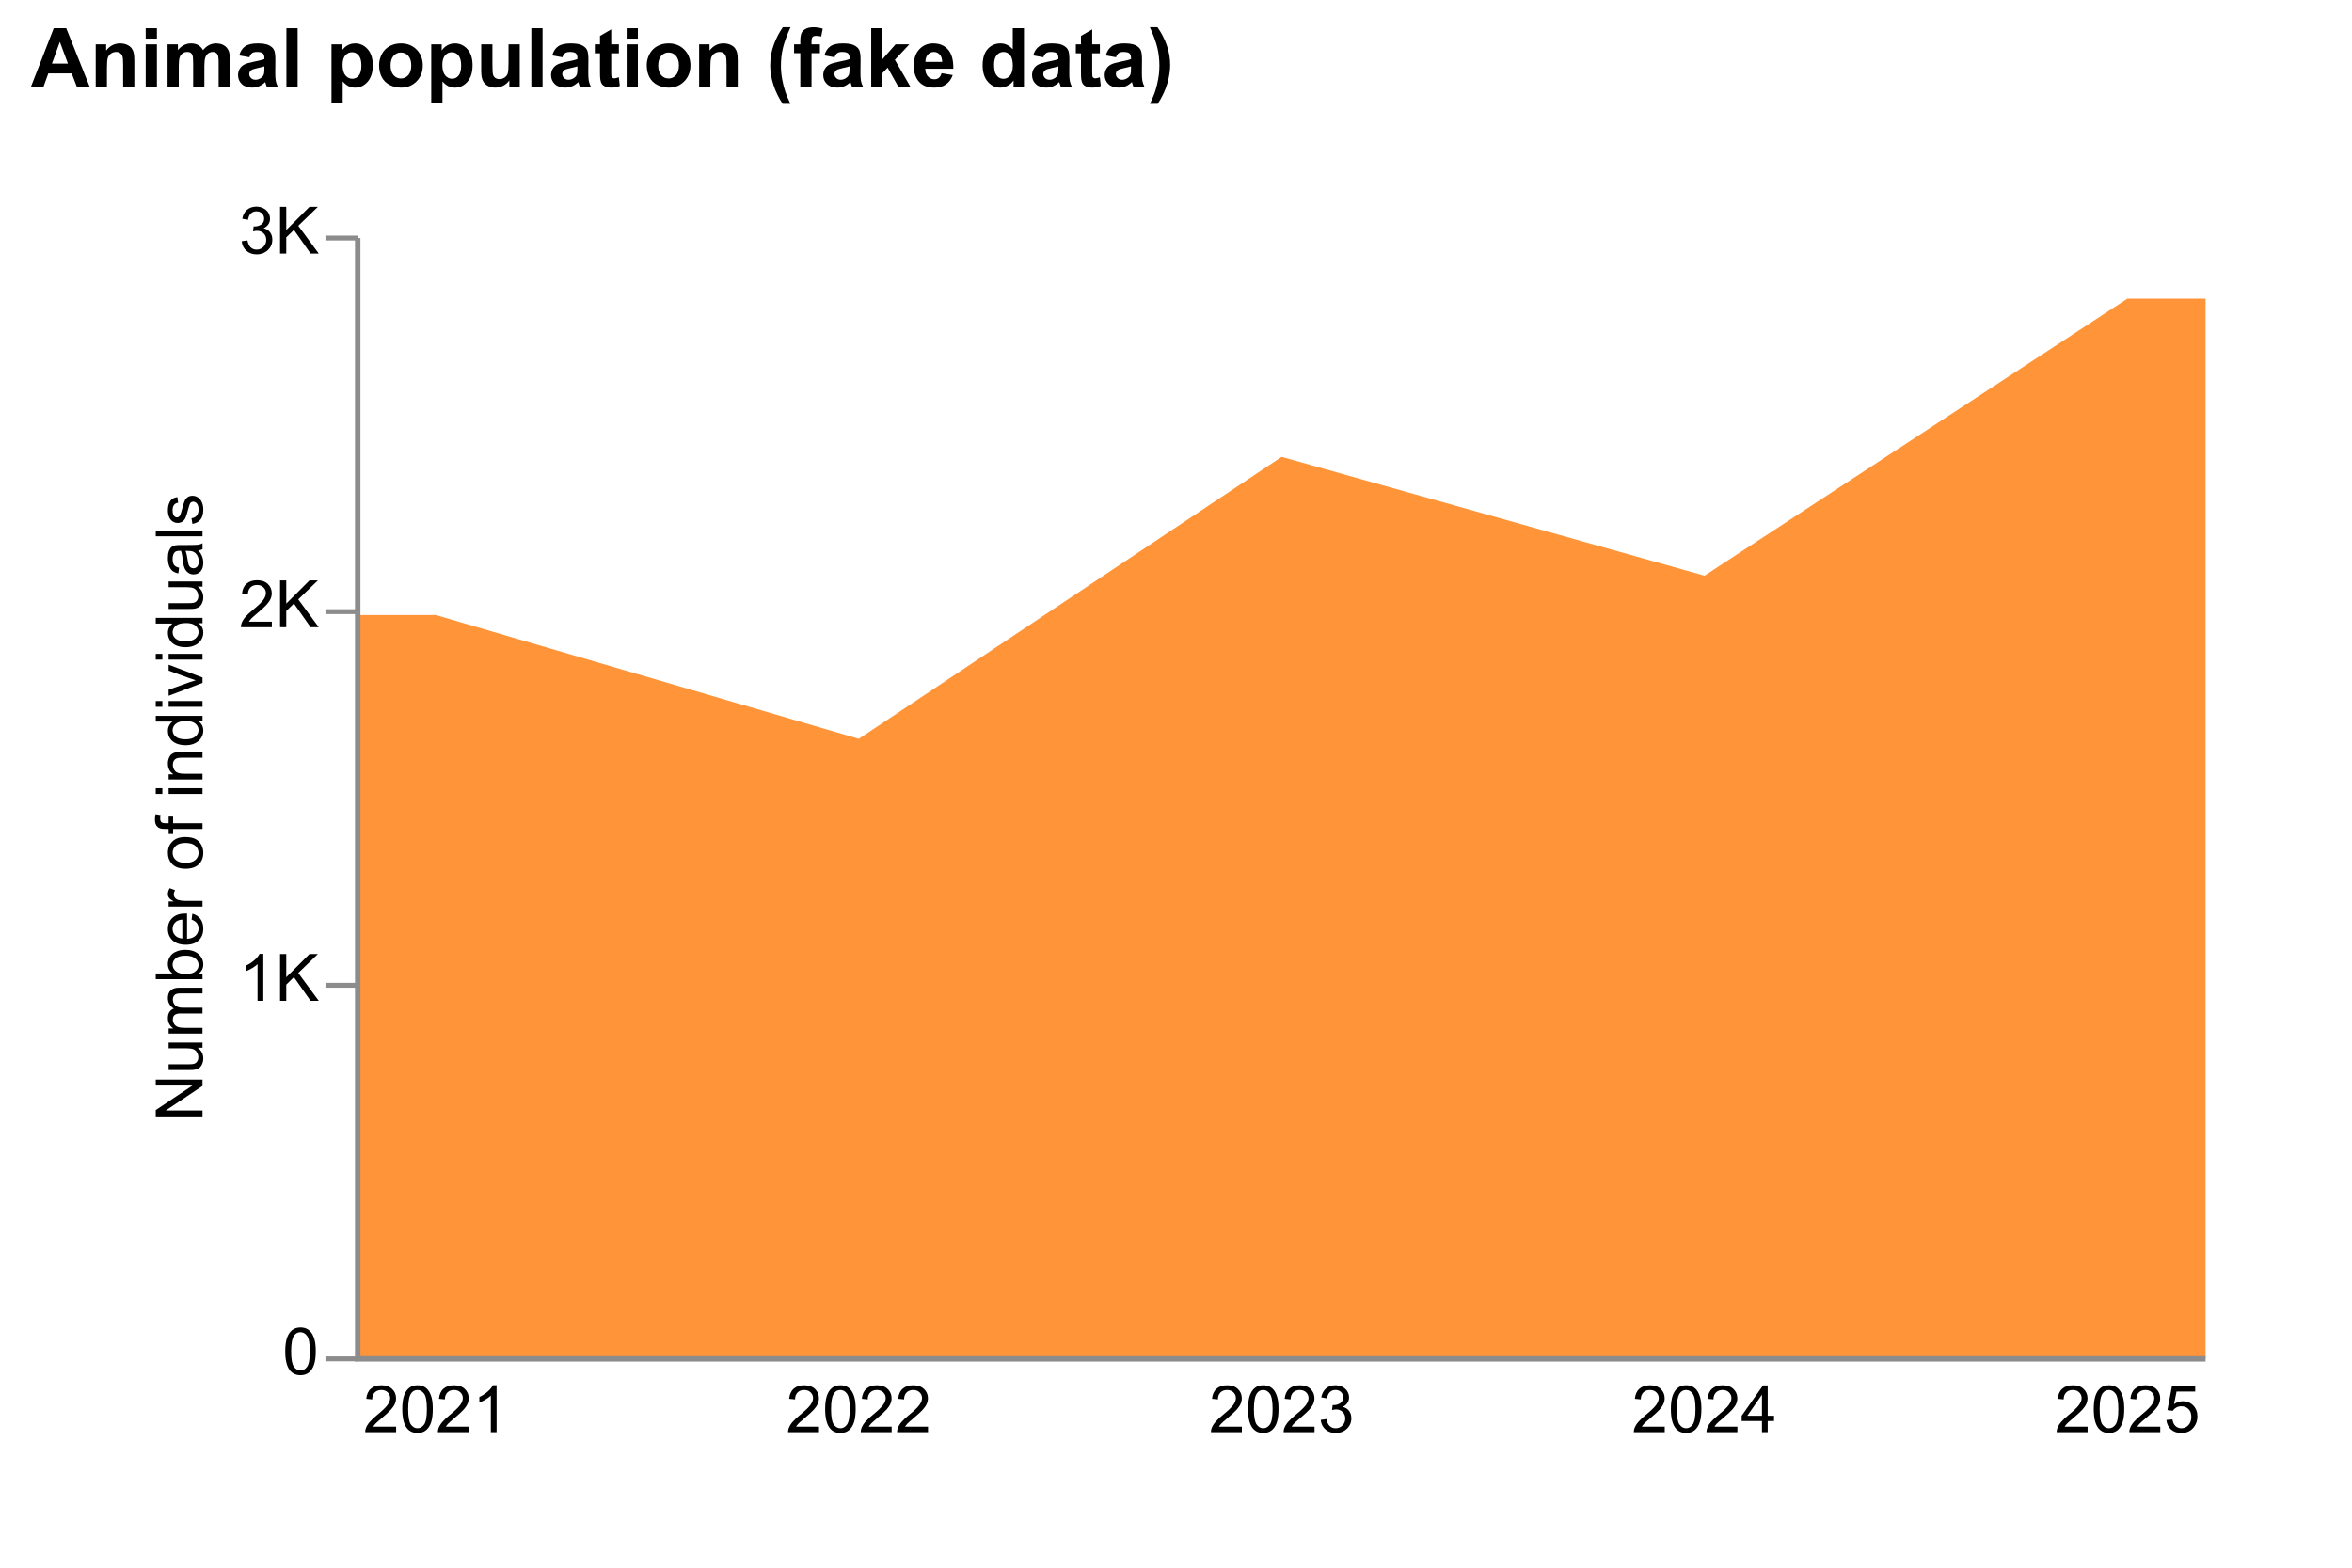 <?xml version="1.0" encoding="UTF-8"?>
<svg xmlns="http://www.w3.org/2000/svg" xmlns:xlink="http://www.w3.org/1999/xlink" id="Layer_1" data-name="Layer 1" viewBox="0 0 432 288">
  <defs>
    <symbol id="Y_axis" data-name="Y axis" viewBox="0 0 5.926 1">
      <line y1=".5" x2="5.926" y2=".5" fill="none" stroke="#8c8c8c" stroke-miterlimit="10"></line>
    </symbol>
  </defs>
  <g>
    <path d="M16.463,15.925h-2.358l-.938-2.439h-4.292l-.886,2.439h-2.3l4.182-10.737h2.292l4.299,10.737ZM12.472,11.677l-1.48-3.984-1.45,3.984h2.93Z"></path>
    <path d="M24.674,15.925h-2.058v-3.97c0-.84-.044-1.383-.132-1.63-.088-.246-.231-.438-.429-.575-.197-.137-.435-.205-.714-.205-.356,0-.676.098-.96.293s-.477.454-.583.776-.157.918-.157,1.787v3.523h-2.058v-7.778h1.912v1.143c.679-.879,1.533-1.318,2.563-1.318.454,0,.869.082,1.245.245.376.164.66.373.854.626.192.254.327.542.402.864s.114.784.114,1.384v4.834Z"></path>
    <path d="M26.761,7.092v-1.904h2.058v1.904h-2.058ZM26.761,15.925v-7.778h2.058v7.778h-2.058Z"></path>
    <path d="M30.775,8.147h1.897v1.062c.679-.825,1.487-1.238,2.424-1.238.498,0,.93.102,1.296.308s.666.515.901.93c.342-.415.71-.725,1.106-.93s.818-.308,1.267-.308c.571,0,1.055.116,1.45.348.396.232.691.573.886,1.022.142.332.212.869.212,1.611v4.973h-2.058v-4.446c0-.771-.071-1.27-.212-1.494-.19-.293-.483-.44-.879-.44-.288,0-.559.088-.813.264s-.437.434-.549.773-.169.875-.169,1.607v3.735h-2.058v-4.263c0-.757-.037-1.245-.11-1.465s-.187-.383-.34-.491c-.154-.107-.363-.161-.626-.161-.317,0-.603.085-.857.256s-.435.417-.546.74c-.109.322-.165.857-.165,1.604v3.779h-2.058v-7.778Z"></path>
    <path d="M45.804,10.52l-1.868-.337c.21-.752.571-1.309,1.084-1.67s1.274-.542,2.285-.542c.918,0,1.602.109,2.051.326s.766.493.948.827c.184.335.275.949.275,1.842l-.022,2.402c0,.684.033,1.188.099,1.512.066.325.19.673.37,1.044h-2.036c-.054-.137-.12-.339-.198-.608-.034-.122-.059-.203-.073-.242-.352.342-.728.598-1.128.769s-.828.256-1.282.256c-.801,0-1.432-.217-1.894-.652-.461-.435-.692-.984-.692-1.648,0-.44.105-.831.315-1.176.21-.344.504-.607.883-.791.378-.183.924-.343,1.637-.479.962-.181,1.628-.349,2-.505v-.205c0-.396-.098-.677-.293-.846-.195-.168-.564-.252-1.106-.252-.366,0-.652.072-.857.216s-.371.397-.498.758ZM48.558,12.19c-.264.088-.681.193-1.252.315s-.945.242-1.121.359c-.269.19-.403.432-.403.725,0,.288.107.537.322.747s.488.315.82.315c.371,0,.725-.122,1.062-.366.249-.185.413-.413.491-.681.054-.176.081-.51.081-1.003v-.41Z"></path>
    <path d="M52.608,15.925V5.188h2.058v10.737h-2.058Z"></path>
    <path d="M60.885,8.147h1.919v1.143c.249-.391.586-.708,1.011-.952s.896-.366,1.414-.366c.903,0,1.67.354,2.3,1.062s.945,1.694.945,2.959c0,1.299-.317,2.309-.952,3.029s-1.404,1.08-2.307,1.08c-.43,0-.819-.085-1.168-.256-.35-.171-.717-.464-1.103-.879v3.918h-2.058v-10.737ZM62.921,11.904c0,.874.173,1.52.52,1.937.347.418.769.626,1.267.626.478,0,.876-.191,1.194-.575s.476-1.012.476-1.886c0-.815-.164-1.421-.491-1.816s-.732-.593-1.216-.593c-.503,0-.92.194-1.252.582-.332.389-.498.963-.498,1.725Z"></path>
    <path d="M69.63,11.926c0-.684.169-1.345.505-1.985s.814-1.128,1.432-1.465c.617-.337,1.307-.505,2.069-.505,1.177,0,2.141.382,2.893,1.147s1.128,1.73,1.128,2.897c0,1.177-.38,2.152-1.139,2.926-.76.774-1.715,1.161-2.868,1.161-.713,0-1.393-.161-2.04-.483-.647-.322-1.139-.795-1.476-1.417-.337-.623-.505-1.381-.505-2.274ZM71.739,12.036c0,.771.183,1.362.549,1.772s.818.615,1.355.615.987-.205,1.352-.615c.363-.41.545-1.006.545-1.787,0-.762-.182-1.348-.545-1.758-.364-.41-.815-.615-1.352-.615s-.989.205-1.355.615-.549,1.001-.549,1.772Z"></path>
    <path d="M79.21,8.147h1.919v1.143c.249-.391.586-.708,1.011-.952s.896-.366,1.414-.366c.903,0,1.67.354,2.3,1.062s.945,1.694.945,2.959c0,1.299-.317,2.309-.952,3.029s-1.404,1.08-2.307,1.08c-.43,0-.819-.085-1.168-.256-.35-.171-.717-.464-1.103-.879v3.918h-2.058v-10.737ZM81.246,11.904c0,.874.173,1.52.52,1.937.347.418.769.626,1.267.626.478,0,.876-.191,1.194-.575s.476-1.012.476-1.886c0-.815-.164-1.421-.491-1.816s-.732-.593-1.216-.593c-.503,0-.92.194-1.252.582-.332.389-.498.963-.498,1.725Z"></path>
    <path d="M93.551,15.925v-1.165c-.283.415-.655.742-1.117.981-.461.239-.948.359-1.461.359-.522,0-.991-.115-1.406-.344s-.715-.552-.901-.967-.278-.989-.278-1.721v-4.922h2.058v3.574c0,1.094.038,1.764.113,2.011s.214.442.414.586.454.216.762.216c.352,0,.666-.096.945-.289s.469-.433.571-.718c.102-.286.154-.985.154-2.099v-3.281h2.058v7.778h-1.912Z"></path>
    <path d="M97.594,15.925V5.188h2.058v10.737h-2.058Z"></path>
    <path d="M103.299,10.52l-1.868-.337c.21-.752.571-1.309,1.084-1.67s1.274-.542,2.285-.542c.918,0,1.602.109,2.051.326s.766.493.948.827c.184.335.275.949.275,1.842l-.022,2.402c0,.684.033,1.188.099,1.512.066.325.19.673.37,1.044h-2.036c-.054-.137-.12-.339-.198-.608-.034-.122-.059-.203-.073-.242-.352.342-.728.598-1.128.769s-.828.256-1.282.256c-.801,0-1.432-.217-1.894-.652-.461-.435-.692-.984-.692-1.648,0-.44.105-.831.315-1.176.21-.344.504-.607.883-.791.378-.183.924-.343,1.637-.479.962-.181,1.628-.349,2-.505v-.205c0-.396-.098-.677-.293-.846-.195-.168-.564-.252-1.106-.252-.366,0-.652.072-.857.216s-.371.397-.498.758ZM106.053,12.19c-.264.088-.681.193-1.252.315s-.945.242-1.121.359c-.269.19-.403.432-.403.725,0,.288.107.537.322.747s.488.315.82.315c.371,0,.725-.122,1.062-.366.249-.185.413-.413.491-.681.054-.176.081-.51.081-1.003v-.41Z"></path>
    <path d="M113.67,8.147v1.641h-1.406v3.135c0,.635.013,1.005.04,1.109.027.105.088.192.184.26.095.068.211.102.348.102.19,0,.466-.066.828-.198l.176,1.597c-.478.205-1.02.308-1.626.308-.371,0-.706-.062-1.003-.186-.298-.125-.517-.286-.655-.483-.14-.198-.236-.465-.29-.802-.044-.239-.066-.723-.066-1.45v-3.391h-.945v-1.641h.945v-1.545l2.065-1.201v2.747h1.406Z"></path>
    <path d="M115.099,7.092v-1.904h2.058v1.904h-2.058ZM115.099,15.925v-7.778h2.058v7.778h-2.058Z"></path>
    <path d="M118.79,11.926c0-.684.169-1.345.505-1.985s.814-1.128,1.432-1.465c.617-.337,1.307-.505,2.069-.505,1.177,0,2.141.382,2.893,1.147s1.128,1.73,1.128,2.897c0,1.177-.38,2.152-1.139,2.926-.76.774-1.715,1.161-2.868,1.161-.713,0-1.393-.161-2.04-.483-.647-.322-1.139-.795-1.476-1.417-.337-.623-.505-1.381-.505-2.274ZM120.899,12.036c0,.771.183,1.362.549,1.772s.818.615,1.355.615.987-.205,1.352-.615c.363-.41.545-1.006.545-1.787,0-.762-.182-1.348-.545-1.758-.364-.41-.815-.615-1.352-.615s-.989.205-1.355.615-.549,1.001-.549,1.772Z"></path>
    <path d="M135.504,15.925h-2.058v-3.97c0-.84-.044-1.383-.132-1.63-.088-.246-.231-.438-.429-.575-.197-.137-.435-.205-.714-.205-.356,0-.676.098-.96.293s-.477.454-.583.776-.157.918-.157,1.787v3.523h-2.058v-7.778h1.912v1.143c.679-.879,1.533-1.318,2.563-1.318.454,0,.869.082,1.245.245.376.164.66.373.854.626.192.254.327.542.402.864s.114.784.114,1.384v4.834Z"></path>
    <path d="M145.172,19.082h-1.414c-.747-1.128-1.316-2.3-1.706-3.516s-.586-2.393-.586-3.53c0-1.411.242-2.747.725-4.006.42-1.094.952-2.102,1.597-3.025h1.406c-.669,1.48-1.129,2.738-1.381,3.776s-.377,2.137-.377,3.299c0,.801.074,1.621.224,2.461.148.84.352,1.638.611,2.395.171.498.471,1.213.901,2.146Z"></path>
    <path d="M145.853,8.147h1.143v-.586c0-.654.069-1.143.209-1.465.139-.322.396-.585.769-.787.374-.203.846-.304,1.417-.304.586,0,1.16.088,1.721.264l-.278,1.435c-.327-.078-.642-.117-.945-.117-.298,0-.512.07-.641.208-.129.14-.194.407-.194.802v.549h1.538v1.619h-1.538v6.16h-2.058v-6.16h-1.143v-1.619Z"></path>
    <path d="M153.287,10.52l-1.868-.337c.21-.752.571-1.309,1.084-1.67s1.274-.542,2.285-.542c.918,0,1.602.109,2.051.326s.766.493.948.827c.184.335.275.949.275,1.842l-.022,2.402c0,.684.033,1.188.099,1.512.066.325.19.673.37,1.044h-2.036c-.054-.137-.12-.339-.198-.608-.034-.122-.059-.203-.073-.242-.352.342-.728.598-1.128.769s-.828.256-1.282.256c-.801,0-1.432-.217-1.894-.652-.461-.435-.692-.984-.692-1.648,0-.44.105-.831.315-1.176.21-.344.504-.607.883-.791.378-.183.924-.343,1.637-.479.962-.181,1.628-.349,2-.505v-.205c0-.396-.098-.677-.293-.846-.195-.168-.564-.252-1.106-.252-.366,0-.652.072-.857.216s-.371.397-.498.758ZM156.041,12.19c-.264.088-.681.193-1.252.315s-.945.242-1.121.359c-.269.19-.403.432-.403.725,0,.288.107.537.322.747s.488.315.82.315c.371,0,.725-.122,1.062-.366.249-.185.413-.413.491-.681.054-.176.081-.51.081-1.003v-.41Z"></path>
    <path d="M160.018,15.925V5.188h2.058v5.698l2.41-2.739h2.534l-2.659,2.842,2.849,4.936h-2.219l-1.956-3.494-.96,1.003v2.49h-2.058Z"></path>
    <path d="M172.938,13.45l2.051.344c-.264.752-.68,1.325-1.249,1.717-.569.394-1.28.59-2.135.59-1.353,0-2.353-.442-3.003-1.326-.513-.708-.769-1.602-.769-2.681,0-1.289.337-2.298,1.011-3.029.674-.73,1.526-1.095,2.556-1.095,1.157,0,2.07.382,2.739,1.147s.989,1.935.96,3.512h-5.156c.015.61.181,1.085.498,1.425s.713.509,1.187.509c.322,0,.593-.088.813-.264s.386-.459.498-.85ZM173.055,11.37c-.015-.596-.169-1.048-.461-1.358s-.649-.465-1.069-.465c-.449,0-.82.164-1.113.491s-.437.771-.432,1.333h3.076Z"></path>
    <path d="M188.077,15.925h-1.912v-1.143c-.317.444-.692.775-1.124.992-.433.217-.868.326-1.308.326-.894,0-1.659-.36-2.296-1.08-.638-.72-.956-1.725-.956-3.014,0-1.318.31-2.32.93-3.006s1.404-1.029,2.351-1.029c.869,0,1.621.361,2.256,1.084v-3.867h2.058v10.737ZM182.584,11.868c0,.83.115,1.431.344,1.802.332.537.796.806,1.392.806.474,0,.876-.201,1.208-.605.332-.402.498-1.004.498-1.805,0-.894-.161-1.537-.483-1.93-.322-.393-.735-.589-1.238-.589-.488,0-.897.194-1.227.583-.33.388-.495.968-.495,1.739Z"></path>
    <path d="M191.644,10.52l-1.868-.337c.21-.752.571-1.309,1.084-1.67s1.274-.542,2.285-.542c.918,0,1.602.109,2.051.326s.766.493.948.827c.184.335.275.949.275,1.842l-.022,2.402c0,.684.033,1.188.099,1.512.066.325.19.673.37,1.044h-2.036c-.054-.137-.12-.339-.198-.608-.034-.122-.059-.203-.073-.242-.352.342-.728.598-1.128.769s-.828.256-1.282.256c-.801,0-1.432-.217-1.894-.652-.461-.435-.692-.984-.692-1.648,0-.44.105-.831.315-1.176.21-.344.504-.607.883-.791.378-.183.924-.343,1.637-.479.962-.181,1.628-.349,2-.505v-.205c0-.396-.098-.677-.293-.846-.195-.168-.564-.252-1.106-.252-.366,0-.652.072-.857.216s-.371.397-.498.758ZM194.398,12.19c-.264.088-.681.193-1.252.315s-.945.242-1.121.359c-.269.19-.403.432-.403.725,0,.288.107.537.322.747s.488.315.82.315c.371,0,.725-.122,1.062-.366.249-.185.413-.413.491-.681.054-.176.081-.51.081-1.003v-.41Z"></path>
    <path d="M202.015,8.147v1.641h-1.406v3.135c0,.635.013,1.005.04,1.109.027.105.088.192.184.26.095.068.211.102.348.102.19,0,.466-.066.828-.198l.176,1.597c-.478.205-1.02.308-1.626.308-.371,0-.706-.062-1.003-.186-.298-.125-.517-.286-.655-.483-.14-.198-.236-.465-.29-.802-.044-.239-.066-.723-.066-1.45v-3.391h-.945v-1.641h.945v-1.545l2.065-1.201v2.747h1.406Z"></path>
    <path d="M204.981,10.52l-1.868-.337c.21-.752.571-1.309,1.084-1.67s1.274-.542,2.285-.542c.918,0,1.602.109,2.051.326s.766.493.948.827c.184.335.275.949.275,1.842l-.022,2.402c0,.684.033,1.188.099,1.512.066.325.19.673.37,1.044h-2.036c-.054-.137-.12-.339-.198-.608-.034-.122-.059-.203-.073-.242-.352.342-.728.598-1.128.769s-.828.256-1.282.256c-.801,0-1.432-.217-1.894-.652-.461-.435-.692-.984-.692-1.648,0-.44.105-.831.315-1.176.21-.344.504-.607.883-.791.378-.183.924-.343,1.637-.479.962-.181,1.628-.349,2-.505v-.205c0-.396-.098-.677-.293-.846-.195-.168-.564-.252-1.106-.252-.366,0-.652.072-.857.216s-.371.397-.498.758ZM207.735,12.19c-.264.088-.681.193-1.252.315s-.945.242-1.121.359c-.269.19-.403.432-.403.725,0,.288.107.537.322.747s.488.315.82.315c.371,0,.725-.122,1.062-.366.249-.185.413-.413.491-.681.054-.176.081-.51.081-1.003v-.41Z"></path>
    <path d="M211.214,19.082c.405-.869.691-1.536.857-2s.32-.999.461-1.604.247-1.18.315-1.725c.068-.544.102-1.102.102-1.673,0-1.162-.124-2.262-.373-3.299-.249-1.038-.708-2.296-1.377-3.776h1.399c.737,1.05,1.31,2.163,1.718,3.34.407,1.177.611,2.371.611,3.582,0,1.02-.161,2.114-.483,3.281-.366,1.309-.97,2.6-1.809,3.874h-1.421Z"></path>
  </g>
  <g>
    <rect x="274.238" y="254.515" width="77.669" height="9.239" fill="none"></rect>
    <path d="M305.766,262.094v1.014h-5.678c-.008-.254.033-.498.123-.732.144-.387.376-.768.694-1.143s.778-.809,1.38-1.301c.934-.766,1.565-1.372,1.893-1.819s.492-.87.492-1.269c0-.418-.149-.77-.448-1.058s-.689-.431-1.169-.431c-.508,0-.914.152-1.219.457s-.459.727-.463,1.266l-1.084-.111c.074-.809.353-1.425.838-1.849s1.135-.636,1.951-.636c.824,0,1.477.229,1.957.685s.721,1.023.721,1.699c0,.344-.07.682-.211,1.014s-.374.682-.7,1.049-.868.871-1.626,1.512c-.633.531-1.039.892-1.219,1.081s-.328.38-.445.571h4.213Z"></path>
    <path d="M306.897,258.871c0-1.016.104-1.833.314-2.452s.519-1.097.932-1.433.931-.504,1.556-.504c.461,0,.865.093,1.213.278s.635.453.861.803.404.775.533,1.277.193,1.179.193,2.03c0,1.008-.103,1.821-.31,2.44s-.517,1.098-.929,1.435-.933.507-1.562.507c-.828,0-1.478-.297-1.951-.891-.566-.715-.85-1.879-.85-3.492ZM307.981,258.871c0,1.41.165,2.349.495,2.815s.737.7,1.222.7.892-.234,1.222-.703.495-1.406.495-2.812c0-1.414-.165-2.353-.495-2.818s-.741-.697-1.233-.697c-.484,0-.871.205-1.16.615-.363.523-.545,1.49-.545,2.9Z"></path>
    <path d="M319.113,262.094v1.014h-5.678c-.008-.254.033-.498.123-.732.144-.387.376-.768.694-1.143s.778-.809,1.38-1.301c.934-.766,1.565-1.372,1.893-1.819s.492-.87.492-1.269c0-.418-.149-.77-.448-1.058s-.689-.431-1.169-.431c-.508,0-.914.152-1.219.457s-.459.727-.463,1.266l-1.084-.111c.074-.809.353-1.425.838-1.849s1.135-.636,1.951-.636c.824,0,1.477.229,1.957.685s.721,1.023.721,1.699c0,.344-.07.682-.211,1.014s-.374.682-.7,1.049-.868.871-1.626,1.512c-.633.531-1.039.892-1.219,1.081s-.328.38-.445.571h4.213Z"></path>
    <path d="M323.625,263.107v-2.057h-3.727v-.967l3.92-5.566h.861v5.566h1.16v.967h-1.16v2.057h-1.055ZM323.625,260.084v-3.873l-2.689,3.873h2.689Z"></path>
  </g>
  <g>
    <rect x="376.38" y="254.515" width="28.722" height="9.239" fill="none"></rect>
    <path d="M383.435,262.094v1.014h-5.678c-.008-.254.033-.498.123-.732.144-.387.376-.768.694-1.143s.778-.809,1.38-1.301c.934-.766,1.565-1.372,1.893-1.819s.492-.87.492-1.269c0-.418-.149-.77-.448-1.058s-.689-.431-1.169-.431c-.508,0-.914.152-1.219.457s-.459.727-.463,1.266l-1.084-.111c.074-.809.353-1.425.838-1.849s1.135-.636,1.951-.636c.824,0,1.477.229,1.957.685s.721,1.023.721,1.699c0,.344-.07.682-.211,1.014s-.374.682-.7,1.049-.868.871-1.626,1.512c-.633.531-1.039.892-1.219,1.081s-.328.38-.445.571h4.213Z"></path>
    <path d="M384.565,258.871c0-1.016.104-1.833.314-2.452s.519-1.097.932-1.433.931-.504,1.556-.504c.461,0,.865.093,1.213.278s.635.453.861.803.404.775.533,1.277.193,1.179.193,2.03c0,1.008-.103,1.821-.31,2.44s-.517,1.098-.929,1.435-.933.507-1.562.507c-.828,0-1.478-.297-1.951-.891-.566-.715-.85-1.879-.85-3.492ZM385.649,258.871c0,1.41.165,2.349.495,2.815s.737.7,1.222.7.892-.234,1.222-.703.495-1.406.495-2.812c0-1.414-.165-2.353-.495-2.818s-.741-.697-1.233-.697c-.484,0-.871.205-1.16.615-.363.523-.545,1.49-.545,2.9Z"></path>
    <path d="M396.782,262.094v1.014h-5.678c-.008-.254.033-.498.123-.732.144-.387.376-.768.694-1.143s.778-.809,1.38-1.301c.934-.766,1.565-1.372,1.893-1.819s.492-.87.492-1.269c0-.418-.149-.77-.448-1.058s-.689-.431-1.169-.431c-.508,0-.914.152-1.219.457s-.459.727-.463,1.266l-1.084-.111c.074-.809.353-1.425.838-1.849s1.135-.636,1.951-.636c.824,0,1.477.229,1.957.685s.721,1.023.721,1.699c0,.344-.07.682-.211,1.014s-.374.682-.7,1.049-.868.871-1.626,1.512c-.633.531-1.039.892-1.219,1.081s-.328.38-.445.571h4.213Z"></path>
    <path d="M397.913,260.857l1.107-.094c.082.539.273.944.571,1.216s.659.407,1.081.407c.508,0,.938-.191,1.289-.574s.527-.891.527-1.523c0-.602-.169-1.076-.507-1.424s-.78-.521-1.327-.521c-.34,0-.646.077-.92.231s-.488.354-.644.601l-.99-.129.832-4.412h4.271v1.008h-3.428l-.463,2.309c.516-.359,1.057-.539,1.623-.539.75,0,1.383.26,1.898.779s.773,1.188.773,2.004c0,.777-.227,1.449-.68,2.016-.551.695-1.303,1.043-2.256,1.043-.781,0-1.419-.219-1.913-.656s-.776-1.018-.847-1.74Z"></path>
  </g>
  <g>
    <rect x="118.899" y="254.515" width="77.669" height="9.239" fill="none"></rect>
    <path d="M150.428,262.094v1.014h-5.678c-.008-.254.033-.498.123-.732.144-.387.376-.768.694-1.143s.778-.809,1.38-1.301c.934-.766,1.565-1.372,1.893-1.819s.492-.87.492-1.269c0-.418-.149-.77-.448-1.058s-.689-.431-1.169-.431c-.508,0-.914.152-1.219.457s-.459.727-.463,1.266l-1.084-.111c.074-.809.353-1.425.838-1.849s1.135-.636,1.951-.636c.824,0,1.477.229,1.957.685s.721,1.023.721,1.699c0,.344-.07.682-.211,1.014s-.374.682-.7,1.049-.868.871-1.626,1.512c-.633.531-1.039.892-1.219,1.081s-.328.38-.445.571h4.213Z"></path>
    <path d="M151.559,258.871c0-1.016.104-1.833.314-2.452s.519-1.097.932-1.433.931-.504,1.556-.504c.461,0,.865.093,1.213.278s.635.453.861.803.404.775.533,1.277.193,1.179.193,2.03c0,1.008-.103,1.821-.31,2.44s-.517,1.098-.929,1.435-.933.507-1.562.507c-.828,0-1.478-.297-1.951-.891-.566-.715-.85-1.879-.85-3.492ZM152.643,258.871c0,1.41.165,2.349.495,2.815s.737.7,1.222.7.892-.234,1.222-.703.495-1.406.495-2.812c0-1.414-.165-2.353-.495-2.818s-.741-.697-1.233-.697c-.484,0-.871.205-1.16.615-.363.523-.545,1.49-.545,2.9Z"></path>
    <path d="M163.775,262.094v1.014h-5.678c-.008-.254.033-.498.123-.732.144-.387.376-.768.694-1.143s.778-.809,1.38-1.301c.934-.766,1.565-1.372,1.893-1.819s.492-.87.492-1.269c0-.418-.149-.77-.448-1.058s-.689-.431-1.169-.431c-.508,0-.914.152-1.219.457s-.459.727-.463,1.266l-1.084-.111c.074-.809.353-1.425.838-1.849s1.135-.636,1.951-.636c.824,0,1.477.229,1.957.685s.721,1.023.721,1.699c0,.344-.07.682-.211,1.014s-.374.682-.7,1.049-.868.871-1.626,1.512c-.633.531-1.039.892-1.219,1.081s-.328.38-.445.571h4.213Z"></path>
    <path d="M170.449,262.094v1.014h-5.678c-.008-.254.033-.498.123-.732.144-.387.376-.768.694-1.143s.778-.809,1.38-1.301c.934-.766,1.565-1.372,1.893-1.819s.492-.87.492-1.269c0-.418-.149-.77-.448-1.058s-.689-.431-1.169-.431c-.508,0-.914.152-1.219.457s-.459.727-.463,1.266l-1.084-.111c.074-.809.353-1.425.838-1.849s1.135-.636,1.951-.636c.824,0,1.477.229,1.957.685s.721,1.023.721,1.699c0,.344-.07.682-.211,1.014s-.374.682-.7,1.049-.868.871-1.626,1.512c-.633.531-1.039.892-1.219,1.081s-.328.38-.445.571h4.213Z"></path>
  </g>
  <g>
    <rect x="65.704" y="254.515" width="28.723" height="9.239" fill="none"></rect>
    <path d="M72.758,262.094v1.014h-5.678c-.008-.254.033-.498.123-.732.144-.387.376-.768.694-1.143s.778-.809,1.38-1.301c.934-.766,1.565-1.372,1.893-1.819s.492-.87.492-1.269c0-.418-.149-.77-.448-1.058s-.689-.431-1.169-.431c-.508,0-.914.152-1.219.457s-.459.727-.463,1.266l-1.084-.111c.074-.809.353-1.425.838-1.849s1.135-.636,1.951-.636c.824,0,1.477.229,1.957.685s.721,1.023.721,1.699c0,.344-.07.682-.211,1.014s-.374.682-.7,1.049-.868.871-1.626,1.512c-.633.531-1.039.892-1.219,1.081s-.328.38-.445.571h4.213Z"></path>
    <path d="M73.889,258.871c0-1.016.104-1.833.314-2.452s.519-1.097.932-1.433.931-.504,1.556-.504c.461,0,.865.093,1.213.278s.635.453.861.803.404.775.533,1.277.193,1.179.193,2.03c0,1.008-.103,1.821-.31,2.44s-.517,1.098-.929,1.435-.933.507-1.562.507c-.828,0-1.478-.297-1.951-.891-.566-.715-.85-1.879-.85-3.492ZM74.973,258.871c0,1.41.165,2.349.495,2.815s.737.7,1.222.7.892-.234,1.222-.703.495-1.406.495-2.812c0-1.414-.165-2.353-.495-2.818s-.741-.697-1.233-.697c-.484,0-.871.205-1.16.615-.363.523-.545,1.49-.545,2.9Z"></path>
    <path d="M86.106,262.094v1.014h-5.678c-.008-.254.033-.498.123-.732.144-.387.376-.768.694-1.143s.778-.809,1.38-1.301c.934-.766,1.565-1.372,1.893-1.819s.492-.87.492-1.269c0-.418-.149-.77-.448-1.058s-.689-.431-1.169-.431c-.508,0-.914.152-1.219.457s-.459.727-.463,1.266l-1.084-.111c.074-.809.353-1.425.838-1.849s1.135-.636,1.951-.636c.824,0,1.477.229,1.957.685s.721,1.023.721,1.699c0,.344-.07.682-.211,1.014s-.374.682-.7,1.049-.868.871-1.626,1.512c-.633.531-1.039.892-1.219,1.081s-.328.38-.445.571h4.213Z"></path>
    <path d="M91.209,263.107h-1.055v-6.721c-.254.242-.587.484-.999.727s-.782.424-1.11.545v-1.02c.59-.277,1.105-.613,1.547-1.008s.754-.777.938-1.148h.68v8.625Z"></path>
  </g>
  <g>
    <rect x="196.569" y="254.515" width="77.669" height="9.239" fill="none"></rect>
    <path d="M228.096,262.094v1.014h-5.678c-.008-.254.033-.498.123-.732.144-.387.376-.768.694-1.143s.778-.809,1.38-1.301c.934-.766,1.565-1.372,1.893-1.819s.492-.87.492-1.269c0-.418-.149-.77-.448-1.058s-.689-.431-1.169-.431c-.508,0-.914.152-1.219.457s-.459.727-.463,1.266l-1.084-.111c.074-.809.353-1.425.838-1.849s1.135-.636,1.951-.636c.824,0,1.477.229,1.957.685s.721,1.023.721,1.699c0,.344-.07.682-.211,1.014s-.374.682-.7,1.049-.868.871-1.626,1.512c-.633.531-1.039.892-1.219,1.081s-.328.38-.445.571h4.213Z"></path>
    <path d="M229.227,258.871c0-1.016.104-1.833.314-2.452s.519-1.097.932-1.433.931-.504,1.556-.504c.461,0,.865.093,1.213.278s.635.453.861.803.404.775.533,1.277.193,1.179.193,2.03c0,1.008-.103,1.821-.31,2.44s-.517,1.098-.929,1.435-.933.507-1.562.507c-.828,0-1.478-.297-1.951-.891-.566-.715-.85-1.879-.85-3.492ZM230.31,258.871c0,1.41.165,2.349.495,2.815s.737.7,1.222.7.892-.234,1.222-.703.495-1.406.495-2.812c0-1.414-.165-2.353-.495-2.818s-.741-.697-1.233-.697c-.484,0-.871.205-1.16.615-.363.523-.545,1.49-.545,2.9Z"></path>
    <path d="M241.443,262.094v1.014h-5.678c-.008-.254.033-.498.123-.732.144-.387.376-.768.694-1.143s.778-.809,1.38-1.301c.934-.766,1.565-1.372,1.893-1.819s.492-.87.492-1.269c0-.418-.149-.77-.448-1.058s-.689-.431-1.169-.431c-.508,0-.914.152-1.219.457s-.459.727-.463,1.266l-1.084-.111c.074-.809.353-1.425.838-1.849s1.135-.636,1.951-.636c.824,0,1.477.229,1.957.685s.721,1.023.721,1.699c0,.344-.07.682-.211,1.014s-.374.682-.7,1.049-.868.871-1.626,1.512c-.633.531-1.039.892-1.219,1.081s-.328.38-.445.571h4.213Z"></path>
    <path d="M242.58,260.84l1.055-.141c.121.598.327,1.028.618,1.292s.645.396,1.063.396c.496,0,.915-.172,1.257-.516s.513-.769.513-1.277c0-.484-.158-.884-.475-1.198s-.719-.472-1.207-.472c-.199,0-.447.039-.744.117l.117-.926c.07.008.127.012.17.012.449,0,.854-.117,1.213-.352s.539-.596.539-1.084c0-.387-.131-.707-.393-.961s-.6-.381-1.014-.381c-.41,0-.752.129-1.025.387s-.449.644-.527,1.16l-1.055-.188c.129-.707.422-1.255.879-1.644s1.025-.583,1.705-.583c.469,0,.9.101,1.295.302s.696.476.905.823.314.717.314,1.107c0,.371-.1.709-.299,1.014s-.494.547-.885.727c.508.117.902.36,1.184.73s.422.831.422,1.386c0,.75-.273,1.386-.82,1.907s-1.238.782-2.074.782c-.754,0-1.38-.225-1.878-.674s-.782-1.031-.853-1.746Z"></path>
  </g>
  <polygon points="390.741 54.869 313.072 105.76 235.403 83.931 157.734 135.731 80.065 112.993 65.704 112.993 65.704 249.638 80.065 249.638 157.734 249.638 390.741 249.638 405.102 249.638 405.102 54.869 390.741 54.869" fill="#ff9438"></polygon>
  <use width="5.926" height="1" transform="translate(59.778 43.285) scale(1 .892)" xlink:href="#Y_axis"></use>
  <use width="5.926" height="1" transform="translate(59.778 249.192) scale(1 .892)" xlink:href="#Y_axis"></use>
  <path d="M52.391,248.256c0-1.016.104-1.833.314-2.452s.519-1.097.932-1.433.931-.504,1.556-.504c.461,0,.865.093,1.213.278s.635.453.861.803.404.775.533,1.277.193,1.179.193,2.03c0,1.008-.103,1.821-.31,2.44s-.517,1.098-.929,1.435-.933.507-1.562.507c-.828,0-1.478-.297-1.951-.891-.566-.715-.85-1.879-.85-3.492ZM53.475,248.256c0,1.41.165,2.349.495,2.815s.737.7,1.222.7.892-.234,1.222-.703.495-1.406.495-2.812c0-1.414-.165-2.353-.495-2.818s-.741-.697-1.233-.697c-.484,0-.871.205-1.16.615-.363.523-.545,1.49-.545,2.9Z"></path>
  <use width="5.926" height="1" transform="translate(59.778 180.556) scale(1 .892)" xlink:href="#Y_axis"></use>
  <g>
    <path d="M48.359,183.856h-1.055v-6.721c-.254.242-.587.484-.999.727s-.782.424-1.11.545v-1.02c.59-.277,1.105-.613,1.547-1.008s.754-.777.938-1.148h.68v8.625Z"></path>
    <path d="M51.441,183.856v-8.59h1.137v4.26l4.266-4.26h1.541l-3.603,3.481,3.762,5.109h-1.5l-3.059-4.348-1.406,1.371v2.977h-1.137Z"></path>
  </g>
  <use width="5.926" height="1" transform="translate(59.778 111.921) scale(1 .892)" xlink:href="#Y_axis"></use>
  <g>
    <path d="M49.93,114.207v1.014h-5.678c-.008-.254.033-.498.123-.732.144-.387.376-.768.694-1.143s.778-.809,1.38-1.301c.934-.766,1.565-1.372,1.893-1.819s.492-.87.492-1.269c0-.418-.149-.77-.448-1.058s-.689-.431-1.169-.431c-.508,0-.914.152-1.219.457s-.459.727-.463,1.266l-1.084-.111c.074-.809.353-1.425.838-1.849s1.135-.636,1.951-.636c.824,0,1.477.229,1.957.685s.721,1.023.721,1.699c0,.344-.07.682-.211,1.014s-.374.682-.7,1.049-.868.871-1.626,1.512c-.633.531-1.039.892-1.219,1.081s-.328.38-.445.571h4.213Z"></path>
    <path d="M51.441,115.22v-8.59h1.137v4.26l4.266-4.26h1.541l-3.603,3.481,3.762,5.109h-1.5l-3.059-4.348-1.406,1.371v2.977h-1.137Z"></path>
  </g>
  <g>
    <path d="M44.393,44.316l1.055-.141c.121.598.327,1.028.618,1.292s.645.396,1.063.396c.496,0,.915-.172,1.257-.516s.513-.769.513-1.277c0-.484-.158-.884-.475-1.198s-.719-.472-1.207-.472c-.199,0-.447.039-.744.117l.117-.926c.07.008.127.012.17.012.449,0,.854-.117,1.213-.352s.539-.596.539-1.084c0-.387-.131-.707-.393-.961s-.6-.381-1.014-.381c-.41,0-.752.129-1.025.387s-.449.644-.527,1.16l-1.055-.188c.129-.707.422-1.255.879-1.644s1.025-.583,1.705-.583c.469,0,.9.101,1.295.302s.696.476.905.823.314.717.314,1.107c0,.371-.1.709-.299,1.014s-.494.547-.885.727c.508.117.902.36,1.184.73s.422.831.422,1.386c0,.75-.273,1.386-.82,1.907s-1.238.782-2.074.782c-.754,0-1.38-.225-1.878-.674s-.782-1.031-.853-1.746Z"></path>
    <path d="M51.441,46.584v-8.59h1.137v4.26l4.266-4.26h1.541l-3.603,3.481,3.762,5.109h-1.5l-3.059-4.348-1.406,1.371v2.977h-1.137Z"></path>
  </g>
  <g>
    <path d="M37.195,205.095h-8.59v-1.166l6.744-4.512h-6.744v-1.09h8.59v1.166l-6.75,4.512h6.75v1.09Z"></path>
    <path d="M37.195,192.474h-.914c.703.484,1.055,1.143,1.055,1.975,0,.367-.07.71-.211,1.028s-.317.555-.53.709-.474.263-.782.325c-.207.043-.535.065-.984.065h-3.856v-1.055h3.451c.551,0,.922-.021,1.113-.065.277-.066.495-.207.653-.422s.237-.48.237-.797-.081-.613-.243-.891-.383-.474-.662-.589-.685-.173-1.216-.173h-3.334v-1.055h6.223v.943Z"></path>
    <path d="M37.195,189.878h-6.223v-.943h.873c-.305-.195-.55-.455-.735-.779s-.278-.693-.278-1.107c0-.461.096-.839.287-1.134s.459-.503.803-.624c-.727-.492-1.09-1.133-1.09-1.922,0-.617.171-1.092.513-1.424s.868-.498,1.579-.498h4.271v1.049h-3.92c-.422,0-.726.034-.911.102s-.335.192-.448.372-.17.391-.17.633c0,.438.145.801.436,1.09s.757.434,1.397.434h3.615v1.055h-4.043c-.469,0-.82.086-1.055.258s-.352.453-.352.844c0,.297.078.571.234.823s.385.435.685.548.734.17,1.301.17h3.228v1.055Z"></path>
    <path d="M37.195,178.909v.979h-8.59v-1.055h3.064c-.559-.445-.838-1.014-.838-1.705,0-.383.077-.745.231-1.087s.371-.623.65-.844.616-.394,1.011-.519.816-.188,1.266-.188c1.066,0,1.891.264,2.473.791s.873,1.16.873,1.898c0,.734-.307,1.31-.92,1.728h.779ZM34.037,178.921c.746,0,1.285-.102,1.617-.305.543-.332.815-.781.815-1.348,0-.461-.2-.859-.601-1.195s-.997-.504-1.79-.504c-.812,0-1.412.161-1.799.483s-.58.712-.58,1.169c0,.461.2.859.601,1.195s.98.504,1.737.504Z"></path>
    <path d="M35.191,168.948l.135-1.09c.637.172,1.131.49,1.482.955s.527,1.059.527,1.781c0,.91-.28,1.632-.841,2.165s-1.347.8-2.358.8c-1.047,0-1.859-.27-2.438-.809s-.867-1.238-.867-2.098c0-.832.283-1.512.85-2.039s1.363-.791,2.391-.791c.062,0,.156.002.281.006v4.641c.684-.039,1.207-.232,1.57-.58s.545-.781.545-1.301c0-.387-.102-.717-.305-.99s-.527-.49-.973-.65ZM33.486,172.411v-3.475c-.523.047-.916.18-1.178.398-.406.336-.609.771-.609,1.307,0,.484.162.892.486,1.222s.758.513,1.301.548Z"></path>
    <path d="M37.195,166.546h-6.223v-.949h.943c-.441-.242-.732-.466-.873-.671s-.211-.431-.211-.677c0-.355.113-.717.34-1.084l.979.363c-.152.258-.229.516-.229.773,0,.231.069.438.208.621s.331.315.577.393c.375.117.785.176,1.23.176h3.258v1.055Z"></path>
    <path d="M34.084,159.597c-1.152,0-2.006-.32-2.561-.961-.461-.535-.691-1.188-.691-1.957,0-.856.28-1.555.841-2.098s1.335-.815,2.323-.815c.801,0,1.431.12,1.89.36s.815.59,1.069,1.049.381.96.381,1.503c0,.871-.279,1.575-.838,2.112s-1.363.806-2.414.806ZM34.084,158.513c.797,0,1.394-.174,1.79-.521s.595-.785.595-1.312c0-.523-.199-.959-.598-1.307s-1.006-.521-1.822-.521c-.769,0-1.353.175-1.749.524s-.595.784-.595,1.304c0,.527.197.965.592,1.312s.99.521,1.787.521Z"></path>
    <path d="M37.195,152.278h-5.402v.932h-.82v-.932h-.662c-.418,0-.729-.037-.932-.111-.273-.102-.495-.28-.665-.536s-.255-.614-.255-1.075c0-.297.035-.625.105-.984l.92.158c-.039.219-.059.426-.059.621,0,.32.068.547.205.68s.393.199.768.199h.574v-1.213h.82v1.213h5.402v1.049Z"></path>
    <path d="M29.818,145.856h-1.213v-1.055h1.213v1.055ZM37.195,145.856h-6.223v-1.055h6.223v1.055Z"></path>
    <path d="M37.195,143.196h-6.223v-.949h.885c-.684-.457-1.025-1.117-1.025-1.98,0-.375.067-.72.202-1.034s.311-.55.53-.706.478-.266.779-.328c.195-.039.537-.059,1.025-.059h3.826v1.055h-3.785c-.43,0-.751.041-.964.123s-.383.228-.51.436-.19.454-.19.735c0,.449.143.837.428,1.163s.826.489,1.623.489h3.398v1.055Z"></path>
    <path d="M37.195,132.485h-.785c.617.395.926.975.926,1.74,0,.496-.137.952-.41,1.368s-.655.738-1.145.967-1.054.343-1.69.343c-.621,0-1.185-.103-1.69-.31s-.894-.518-1.163-.932-.404-.877-.404-1.389c0-.375.079-.709.237-1.002s.364-.531.618-.715h-3.082v-1.049h8.59v.979ZM34.09,135.819c.797,0,1.393-.168,1.787-.504s.592-.732.592-1.19c0-.461-.189-.853-.565-1.175s-.952-.483-1.726-.483c-.852,0-1.477.164-1.875.492s-.598.732-.598,1.213c0,.469.191.86.574,1.175s.986.472,1.81.472Z"></path>
    <path d="M29.818,129.843h-1.213v-1.055h1.213v1.055ZM37.195,129.843h-6.223v-1.055h6.223v1.055Z"></path>
    <path d="M37.195,125.454l-6.223,2.367v-1.113l3.727-1.336c.402-.144.82-.277,1.254-.398-.328-.094-.723-.225-1.184-.393l-3.797-1.383v-1.084l6.223,2.356v.984Z"></path>
    <path d="M29.818,121.177h-1.213v-1.055h1.213v1.055ZM37.195,121.177h-6.223v-1.055h6.223v1.055Z"></path>
    <path d="M37.195,114.48h-.785c.617.395.926.975.926,1.74,0,.496-.137.952-.41,1.368s-.655.738-1.145.967-1.054.343-1.69.343c-.621,0-1.185-.103-1.69-.31s-.894-.518-1.163-.932-.404-.877-.404-1.389c0-.375.079-.709.237-1.002s.364-.531.618-.715h-3.082v-1.049h8.59v.979ZM34.09,117.814c.797,0,1.393-.168,1.787-.504s.592-.732.592-1.19c0-.461-.189-.853-.565-1.175s-.952-.483-1.726-.483c-.852,0-1.477.164-1.875.492s-.598.732-.598,1.213c0,.469.191.86.574,1.175s.986.472,1.81.472Z"></path>
    <path d="M37.195,107.765h-.914c.703.484,1.055,1.143,1.055,1.975,0,.367-.07.71-.211,1.028s-.317.555-.53.709-.474.263-.782.325c-.207.043-.535.065-.984.065h-3.856v-1.055h3.451c.551,0,.922-.021,1.113-.065.277-.066.495-.207.653-.422s.237-.48.237-.797-.081-.613-.243-.891-.383-.474-.662-.589-.685-.173-1.216-.173h-3.334v-1.055h6.223v.943Z"></path>
    <path d="M36.428,101.108c.332.391.566.767.703,1.128s.205.749.205,1.163c0,.684-.167,1.209-.501,1.576s-.761.551-1.28.551c-.305,0-.583-.069-.835-.208s-.454-.32-.606-.545-.268-.477-.346-.759c-.055-.207-.107-.519-.158-.938-.102-.852-.223-1.478-.363-1.881-.144-.004-.236-.006-.275-.006-.43,0-.732.1-.908.299-.238.27-.357.67-.357,1.201,0,.496.087.862.261,1.099s.481.411.923.524l-.141,1.031c-.441-.094-.798-.248-1.069-.463s-.48-.525-.627-.932-.22-.877-.22-1.412c0-.531.062-.963.188-1.295s.282-.576.472-.732.429-.266.718-.328c.18-.035.504-.053.973-.053h1.406c.981,0,1.601-.022,1.86-.067s.509-.134.747-.267v1.102c-.219.109-.475.18-.768.211ZM34.072,101.196c.156.383.289.957.398,1.723.062.434.133.74.211.92s.192.318.343.416.317.146.501.146c.281,0,.516-.106.703-.319s.281-.524.281-.935c0-.406-.089-.768-.267-1.084s-.421-.549-.73-.697c-.238-.113-.59-.17-1.055-.17h-.387Z"></path>
    <path d="M37.195,98.519h-8.59v-1.055h8.59v1.055Z"></path>
    <path d="M35.338,96.251l-.164-1.043c.418-.059.738-.222.961-.489s.334-.642.334-1.122c0-.484-.099-.844-.296-1.078s-.429-.352-.694-.352c-.238,0-.426.103-.562.31-.094.144-.213.504-.357,1.078-.195.773-.364,1.31-.507,1.608s-.34.525-.592.68-.53.231-.835.231c-.277,0-.534-.064-.77-.19s-.433-.3-.589-.519c-.121-.164-.224-.388-.308-.671s-.126-.587-.126-.911c0-.488.07-.917.211-1.286s.331-.642.571-.817.561-.297.964-.363l.141,1.031c-.32.047-.57.183-.75.407s-.27.542-.27.952c0,.484.08.83.24,1.037s.348.31.562.31c.137,0,.26-.043.369-.129.113-.086.207-.221.281-.404.039-.105.129-.416.27-.932.199-.746.362-1.267.489-1.562s.311-.526.554-.694.543-.252.902-.252c.352,0,.683.102.993.308s.551.501.721.888.255.824.255,1.312c0,.809-.168,1.425-.504,1.849s-.834.694-1.494.811Z"></path>
  </g>
  <polyline points="65.704 43.73 65.704 249.638 405.102 249.638" fill="none" stroke="#8c8c8c" stroke-miterlimit="10"></polyline>
</svg>
